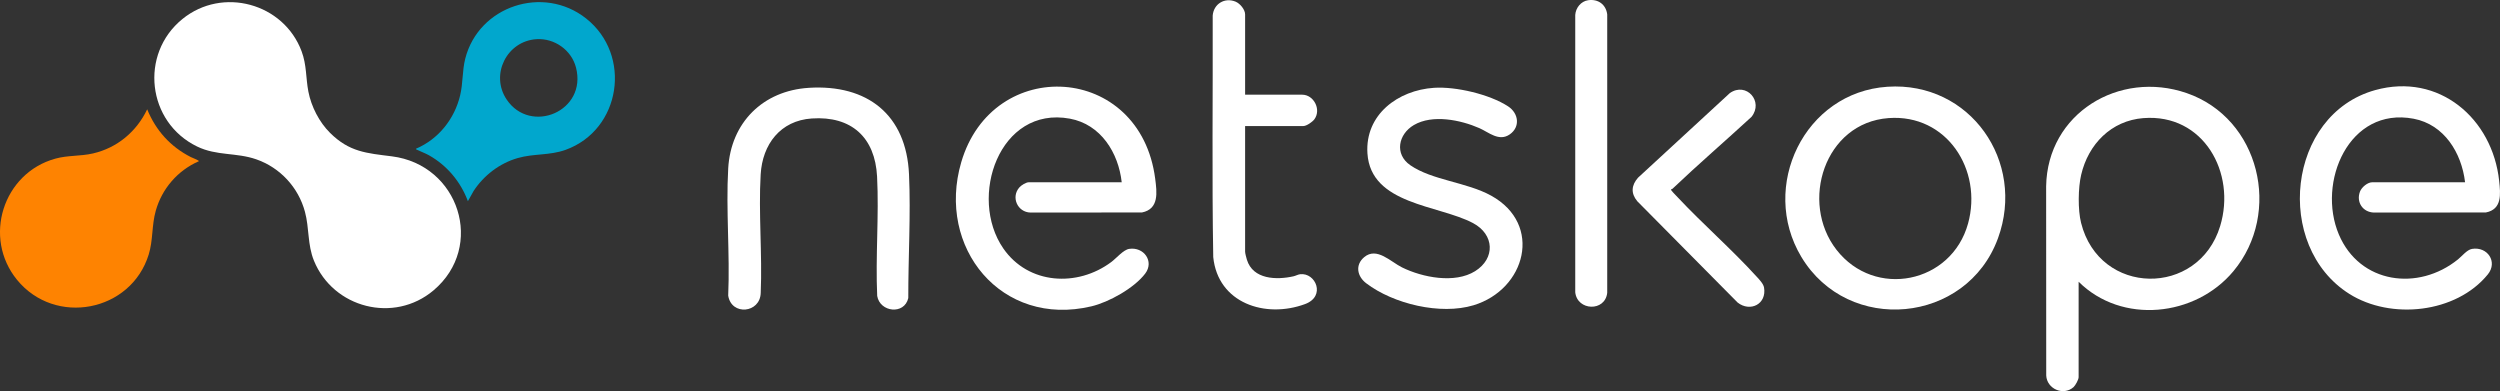 <?xml version="1.0" encoding="UTF-8"?>
<svg id="Layer_2" data-name="Layer 2" xmlns="http://www.w3.org/2000/svg" viewBox="0 0 1474.69 230.72">
  <rect x="0" y="0" width="1474.69" height="230.72" fill="#333333" stroke="none"/>
  <defs>
    <style>
      .cls-1 {
        fill: #01a7cd;
      }

      .cls-2 {
        fill: #fff;
      }

      .cls-3 {
        fill: #fe8301;
      }
    </style>
  </defs>
  <g id="Layer_1-2" data-name="Layer 1">
    <g id="V2Nn2u.tif">
      <g>
        <path class="cls-2" d="M194.7,78.39c11.43,11.31,21.45,11.94,36.44,13.83,39.61,4.98,55.27,53.16,24.58,79.07-23.33,19.69-59.16,10.42-70.54-17.54-3.84-9.43-2.69-19.16-5.3-28.83-3.88-14.41-14.63-26.03-28.72-30.94-11.85-4.12-23.32-1.94-34.9-7.56-29.46-14.28-34.12-54.51-8.66-75.2,23.65-19.22,59.72-9.35,70.31,19.05,3.04,8.15,2.42,15.55,3.99,23.76,1.69,8.82,6.43,18.06,12.8,24.36Z"/>
        <path class="cls-2" d="M1226.13,166.19v56.29c0,1.44-1.89,4.88-3.03,5.9-5.97,5.28-15.71,1.03-16.08-6.89l-.05-111.59c.68-43,43.09-68.71,82.87-55,43.18,14.89,56.38,70.55,27.6,105.07-22.47,26.96-65.81,31.52-91.3,6.23ZM1264.38,69.66c-19.05,1.49-32.54,15.4-36.75,33.45-1.81,7.73-1.98,20.65-.06,28.33,10.85,43.33,69.28,43.9,82.05,1.91,9.57-31.46-9.84-66.44-45.24-63.68Z"/>
        <path class="cls-3" d="M117.32,95.08c-12.5,5.48-21.75,16.13-25.45,29.27-2.44,8.66-1.52,17.32-4.16,25.82-10.48,33.83-55.2,42.4-77.66,14.9-20.36-24.92-8.29-62.97,22.59-71.49,7.47-2.06,14.7-1.35,22.16-3.06,14.29-3.27,25.79-12.9,32.02-26.05,5.05,12.45,13.76,22.1,25.74,28.18.48.24,5.05,2.03,4.75,2.43Z"/>
        <path class="cls-2" d="M661.67,107.52c-1.91-17.41-12.33-34.17-30.59-37.53-41.63-7.66-60.05,46.44-39.27,76.53,14.76,21.38,43.74,23.02,63.77,8,2.93-2.2,7.07-7.18,10.48-7.71,8.62-1.34,14.94,7.36,9.47,14.57-6.5,8.57-21.37,16.86-31.74,19.32-53.07,12.58-91.52-34.63-76.78-84.99,18.53-63.33,105.63-58.49,114.42,9.77,1.02,7.95,2.36,17.83-7.82,19.85l-65.75.05c-7.62-.15-11.66-9.08-6.54-14.85,1.14-1.28,3.89-3.02,5.59-3.02h54.75Z"/>
        <path class="cls-2" d="M1454.09,107.52c-2.05-17.26-12.2-34.02-30.32-37.48-38.25-7.29-57.17,37.56-44.12,68.31,12.33,29.05,46.81,33.63,70.3,14.62,2.3-1.86,5.28-5.65,8.21-6.15,9.15-1.53,15.37,7.65,9.33,15.06-18.71,22.96-57.23,26.92-81.7,11.46-44.7-28.24-36.75-105.75,15.3-120.2,37.56-10.43,69.2,16.75,73.11,53.58.82,7.74,1.8,16.74-7.85,18.61l-66.07.05c-6.57-.23-10.51-6.17-8.19-12.35.96-2.54,4.46-5.52,7.24-5.52h54.75Z"/>
        <path class="cls-2" d="M1113.37,51.17c48.79-3.21,81.7,44.15,65.2,89.36-18.46,50.59-88.37,57.13-116.03,10.97-24.81-41.4,1.81-97.11,50.83-100.33ZM1114.01,69.66c-37.77,2.77-52.55,49.59-30.71,77.68,22.58,29.05,67.88,19.93,77.62-15.52,8.67-31.56-12.51-64.69-46.91-62.16Z"/>
        <path class="cls-1" d="M276,118.68c-4.23-11.47-12.4-21.19-23.1-27.16-2.21-1.23-4.6-2.02-6.77-3.12-.3-.15-.76-.2-.79-.65,13.28-5.65,22.76-17.54,26.09-31.51,1.72-7.21,1.2-14.46,2.99-21.57,7.87-31.15,46.07-43.75,71.32-23.77,27.24,21.55,20.64,65.66-12.12,77.49-9.44,3.41-18.77,2.1-28.33,4.87-10.6,3.07-19.93,10.21-25.92,19.39l-3.38,6.03ZM316.48,23.11c-17.52,1.07-27.47,20.95-17.62,35.59,14.03,20.87,47.57,6.99,40.91-18.85-2.66-10.31-12.66-17.39-23.28-16.74Z"/>
        <path class="cls-2" d="M845.82,51.8c12.92-.86,32.87,3.81,43.78,10.94,6.18,4.04,7.33,12.09.97,16.53s-12.38-1.26-17.96-3.7c-11.07-4.84-27.63-8.26-38.62-1.8-9.16,5.39-11.55,17.13-2.11,23.67,12.9,8.93,33.28,9.97,47.76,17.99,30.68,16.99,20.33,55.33-10.43,64.63-19.5,5.89-47.23-.75-63.31-12.97-5.32-4.04-6.7-10.78-1.18-15.41,7.41-6.22,15.6,2.76,22.34,6.07,12.06,5.93,31.09,9.69,43.08,2.2s11.43-21.63-1.24-28.36c-20.26-10.77-60.34-10.77-62.28-41.12-1.46-22.91,18.06-37.26,39.22-38.67Z"/>
        <path class="cls-2" d="M477.07,51.8c34.57-2.15,57.59,15.87,59.14,51.08,1.07,24.12-.48,48.85-.43,72.95-2.32,10.02-16.73,8.37-18.34-1.26-1.06-23.21,1.12-47.29-.07-70.41s-15.13-35.85-38.5-34.28c-18.56,1.25-29.13,15.23-30.17,33.01-1.33,22.81,1.01,46.92.03,69.87-.29,12-17.31,13.64-19.18,1.59,1.08-24.65-1.39-50.45,0-74.97,1.54-27.09,20.53-45.89,47.52-47.57Z"/>
        <path class="cls-2" d="M734.46,55.86h33.68c6.82,0,11.4,8.77,7.18,14.51-1.13,1.54-4.65,3.99-6.54,3.99h-34.32v74.14c0,.87.74,3.7,1.05,4.69,3.57,11.7,17.5,12.05,27.5,9.79,1.26-.29,2.7-1.08,3.88-1.22,9.16-1.13,15.37,13,2.94,17.6-23.38,8.65-51.42-.47-54.17-27.72-.81-47.45-.18-94.99-.32-142.47.56-6.9,7.11-10.87,13.54-8.18,2.58,1.08,5.58,4.64,5.58,7.5v47.36Z"/>
        <path class="cls-2" d="M936.8.13c5.85-.85,10.51,2.47,11.26,8.35v164.26c-1.24,11.26-17.67,10.66-18.86-.32V8.81c.27-4.18,3.37-8.06,7.6-8.68Z"/>
        <path class="cls-2" d="M985.73,111.67c-.13.47.13.53.31.8.56.82,2.67,2.93,3.51,3.83,14.91,15.91,32.03,30.79,46.63,46.86,1.55,1.7,4,4.19,4.39,6.46,1.66,9.81-8.19,14.63-15.57,8.86l-59.22-59.79c-3.88-4.67-3.48-9.43.47-13.89l54.14-49.89c9.72-6.79,20.1,4.94,12.77,14.03-15.39,14.17-31.28,27.85-46.45,42.27-.27.26-.58.44-.96.47Z"/>
      </g>
    </g>
  </g>
</svg>